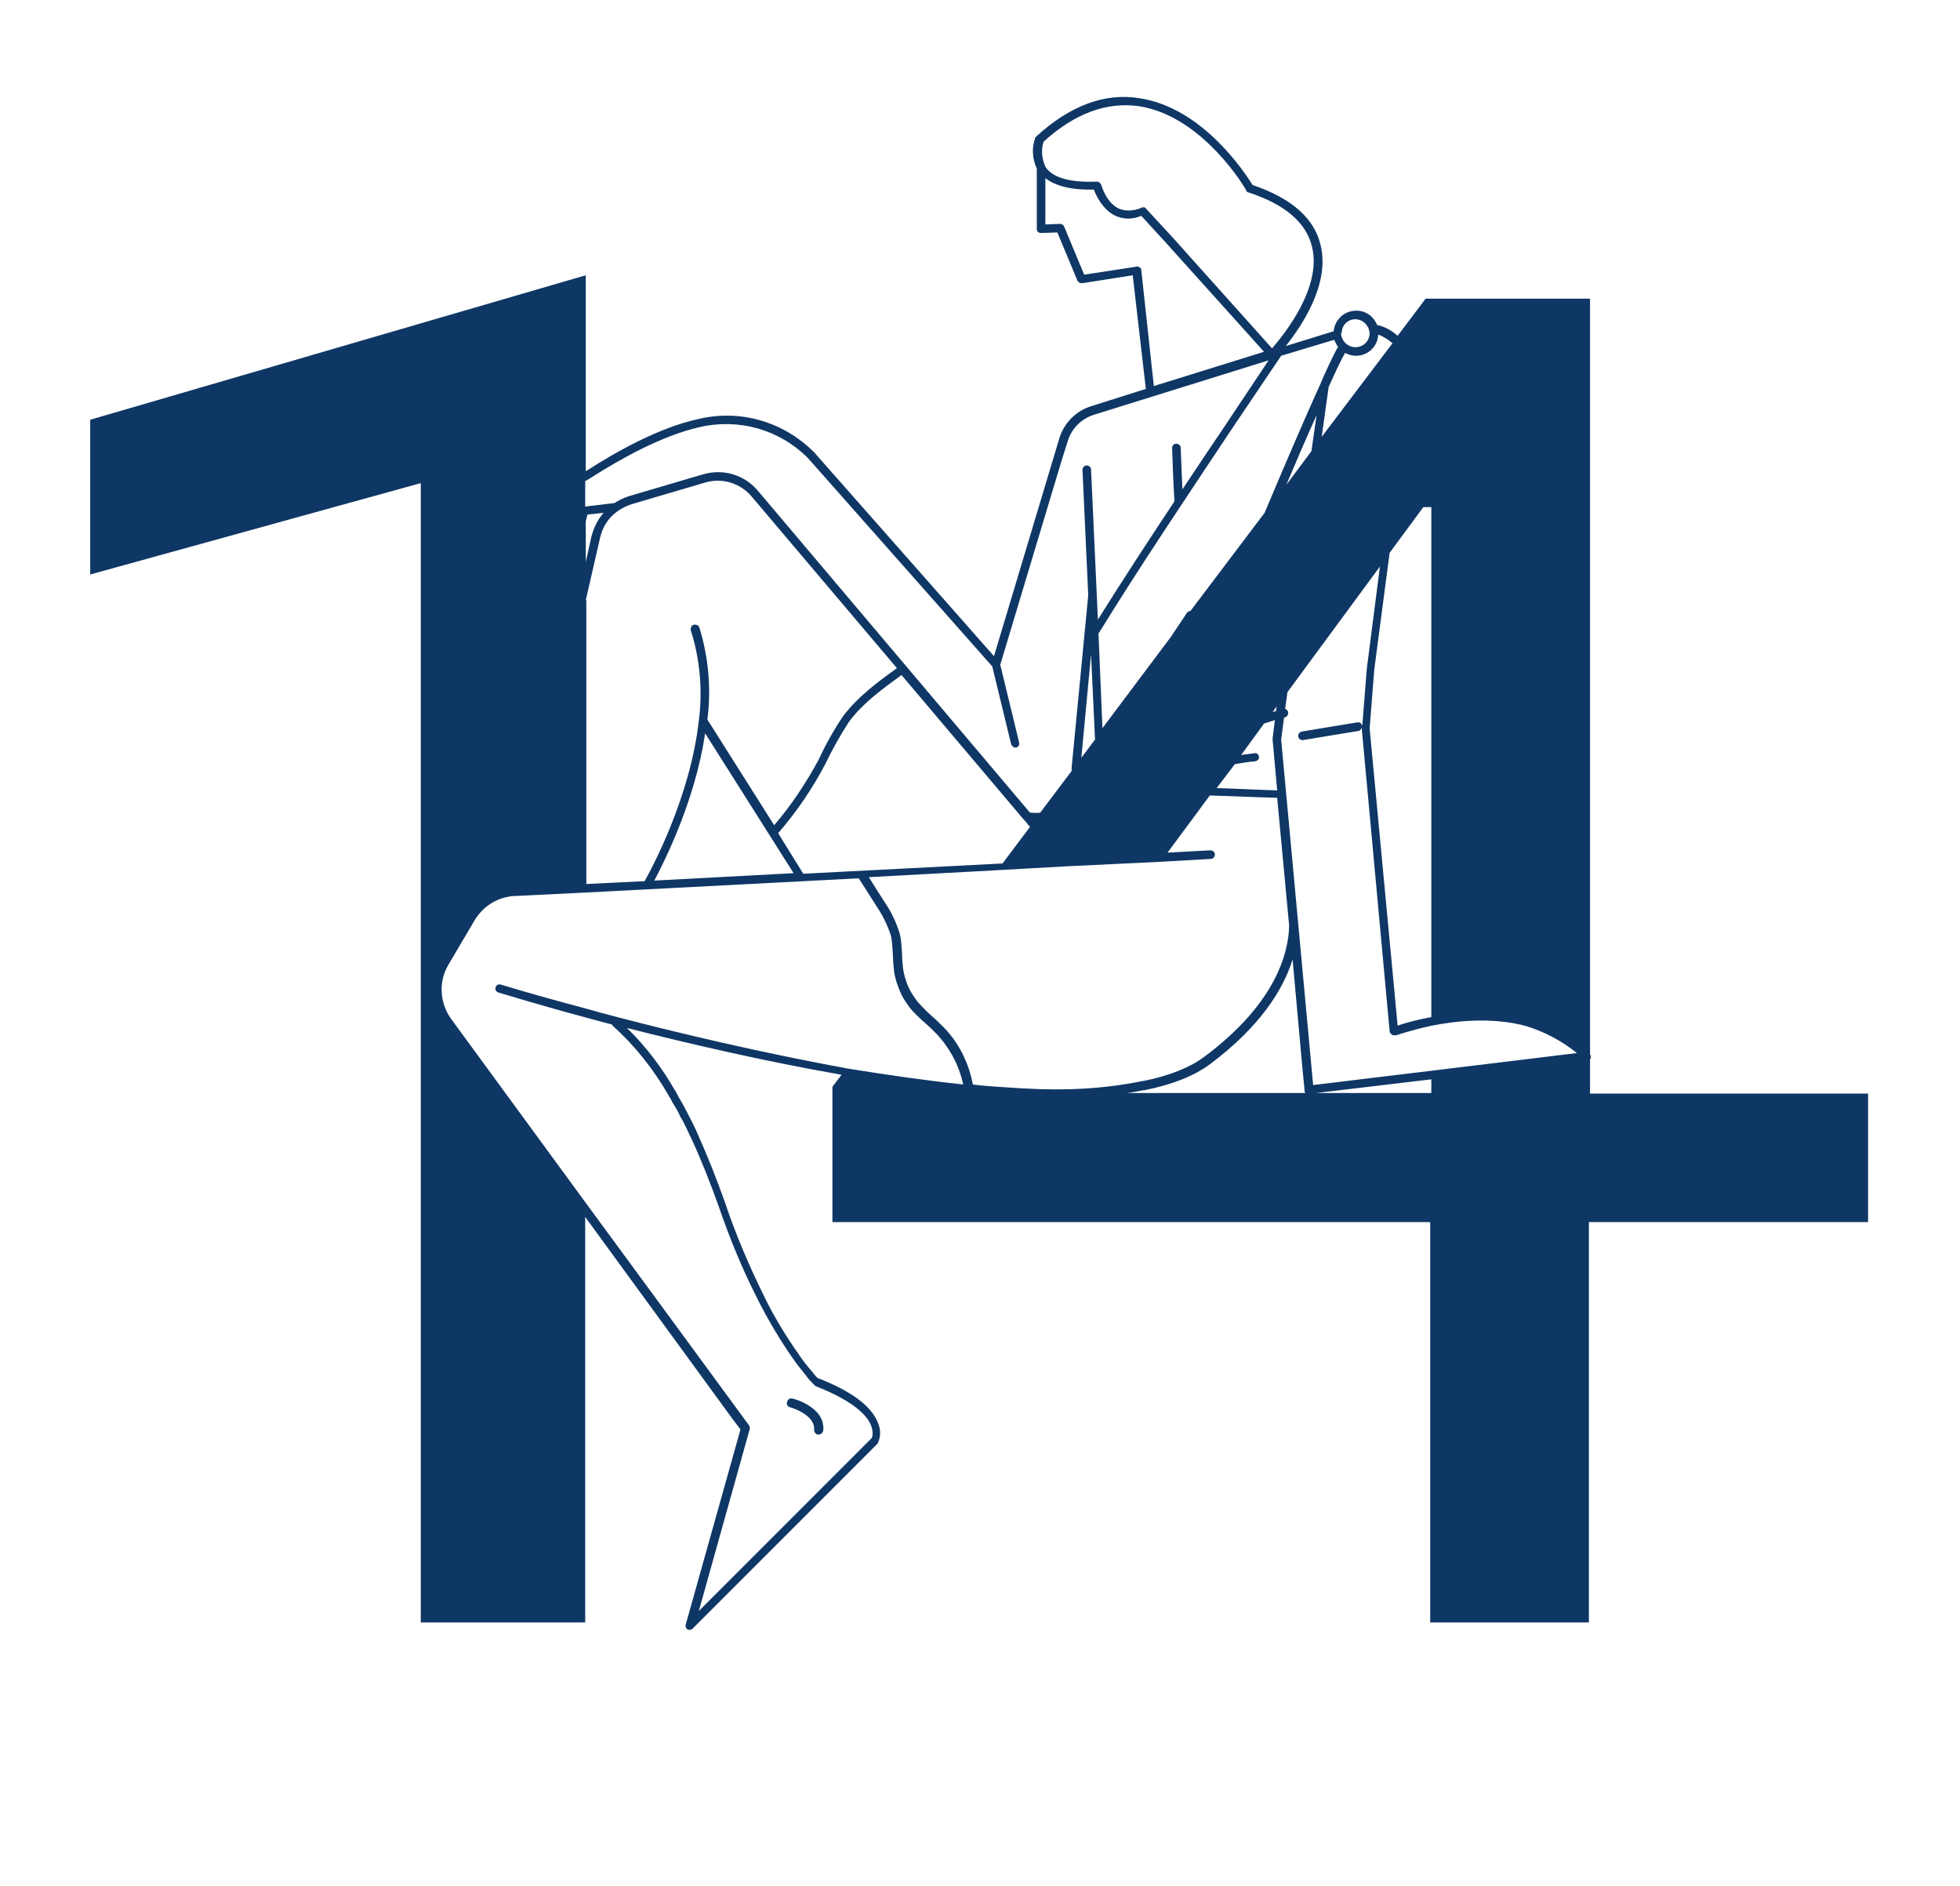 <?xml version="1.0" encoding="utf-8"?>
<!-- Generator: Adobe Illustrator 26.0.2, SVG Export Plug-In . SVG Version: 6.00 Build 0)  -->
<svg version="1.1" id="Layer_1" xmlns="http://www.w3.org/2000/svg" xmlns:xlink="http://www.w3.org/1999/xlink" x="0px" y="0px"
	 viewBox="0 0 343.3 330.3" style="enable-background:new 0 0 343.3 330.3;" xml:space="preserve">
<style type="text/css">
	.st0{fill:#0F3765;}
	.st1{fill:none;}
</style>
<g id="Layer_2_00000036945142639871356060000001750752626218699675_">
	<g id="Layer_1-2">
		<g>
			<path class="st0" d="M278.5,191.5v-6c0-0.1,0.1-0.1,0.1-0.2c0.1-0.2,0-0.5-0.1-0.7V52.3h-28.8l-4.9,6.5c-1-0.9-2.2-1.6-3.6-1.9
				c-0.6-1.5-2-2.5-3.6-2.5c-1.1,0-2.1,0.4-2.8,1.1c-0.7,0.7-1.1,1.5-1.2,2.5l-8.4,2.6c2.8-3.5,7.8-10.9,6.1-17.7
				c-1.1-4.7-5.1-8.2-11.9-10.5c-1.2-1.9-8.6-13.5-19.8-15.2c-6.1-1-12.2,1.3-18.1,6.7c-0.1,0.1-0.2,0.2-0.2,0.3
				c-0.6,1.7-0.5,3.6,0.3,5.3c0,0,0,0,0,0l0,10.6c0,0.2,0.1,0.4,0.2,0.5c0.1,0.1,0.3,0.2,0.5,0.2l2.9-0.1l3.5,8.4
				c0.1,0.3,0.5,0.5,0.8,0.5l8.9-1.4l2.3,19.9l-9.5,3c-2.7,0.8-4.9,3-5.7,5.8l-11.4,38l-31.5-35.7c-5.4-5.4-13-7.6-20.4-5.8
				c-6.8,1.5-14.3,5.7-19.4,9c-0.1,0-0.1,0.1-0.2,0.1V48.2L15.8,73.5v27.1l57.9-16v199.5h28.8v-71l25.9,35.5l1.3,1.7l-9.6,34.2
				c-0.1,0.3,0.1,0.7,0.3,0.8c0.1,0.1,0.2,0.1,0.4,0.1c0.2,0,0.4-0.1,0.5-0.2l32.4-32.4c0,0,0.1-0.1,0.1-0.2c0-0.1,0.8-1.4,0-3.4
				c-1.1-2.9-4.6-5.6-10.6-7.9c-0.4-0.4-0.8-0.9-1.2-1.4c-0.7-0.8-1.4-1.7-2-2.6c-2.4-3.4-4.6-7-6.4-10.8
				c-2.5-5.1-4.8-10.5-6.6-15.9c-1.5-4.2-3-8-4.7-11.8c-0.5-1.2-1.2-2.6-1.9-3.9c0-0.1,0-0.1-0.1-0.2c-0.5-1-1-1.9-1.5-2.7
				c-0.1-0.2-0.2-0.4-0.3-0.6c-0.1-0.2-0.2-0.4-0.3-0.5c-2.3-4-5.1-7.7-8.4-10.9c10.6,2.7,23.9,5.8,37.6,8.2l-1.6,2.1V214h104.7
				v70.1h27.8V214h48.9v-22.5H278.5z M250.7,187.5L230,190l-5.6-60.5l0.5-3.8l0.2-0.1c0.4-0.1,0.6-0.6,0.5-1
				c-0.1-0.2-0.3-0.4-0.5-0.5l0.4-2.9l16.2-22l-2.3,17.9l-0.8,10.1v-0.1c-0.1-0.4-0.4-0.7-0.9-0.6l-9.7,1.6
				c-0.4,0.1-0.7,0.5-0.6,0.9c0.1,0.4,0.4,0.6,0.7,0.6c0,0,0.1,0,0.1,0l9.7-1.6c0.3,0,0.5-0.3,0.6-0.6l4.9,53.2
				c0,0.2,0.2,0.4,0.4,0.6c0.2,0.1,0.4,0.1,0.7,0.1c0,0,2.6-0.9,6.3-1.7c4.5-0.9,10.8-1.5,16.6,0.1c3.2,1,6.2,2.6,8.8,4.7
				L250.7,187.5z M179.5,190.6h-0.2c-1.5-0.1-3-0.2-4.6-0.3c-1.4-0.1-2.9-0.2-4.3-0.4c-0.7-3.7-2.4-7.2-5-9.9
				c-0.7-0.7-1.4-1.4-2.1-2c-0.9-0.8-1.8-1.7-2.6-2.6c-0.6-0.8-1.2-1.7-1.6-2.6s-0.7-1.9-0.9-3c-0.1-0.9-0.2-1.7-0.2-2.7
				c-0.1-1.3-0.1-2.6-0.5-3.9c-0.6-1.9-1.5-3.7-2.6-5.3c-0.7-1.1-1.4-2.2-2.1-3.3l-0.6-1l22.1-1.2l12.5-0.7l16.6-0.8l8.7-0.5
				c0.4,0,0.7-0.4,0.7-0.8c0-0.4-0.4-0.7-0.8-0.7l-7.5,0.4l7.4-10c3.9,0.1,7.9,0.3,11.8,0.4l2.1,22.4c-0.1,4.6-2.2,13.5-14.8,22.9
				c-2.5,1.9-6.2,3.4-10.8,4.3h0c0,0-0.1,0-0.1,0C193.3,190.7,186.4,191,179.5,190.6z M136.3,145.9c3.2-3.7,6-7.8,8.3-12.2
				c1.2-2.5,2.6-5,4.1-7.3c2.5-3.4,6.1-5.9,9.2-8.2l21.4,25.3c0,0,0,0,0.1,0.1c0,0,0,0,0.1,0.1l0.9,1.1l-4.8,6.4l-34.9,1.8
				L136.3,145.9z M139,152.9l-24.4,1.3c1.8-3.4,7.2-14.1,8.9-25.8L139,152.9z M189.4,132.7l1.7-18.1l0.7,14.9L189.4,132.7z
				 M216.3,133.8c1.2-0.2,2.5-0.4,3.6-0.5c0.4-0.1,0.7-0.4,0.6-0.8c0-0.4-0.4-0.7-0.8-0.6c-0.7,0.1-1.5,0.2-2.3,0.3l4-5.5
				c0.6-0.2,1.3-0.4,1.9-0.6l-0.4,3.2c0,0.1,0,0.1,0,0.2l0.8,8.9c-3.5-0.1-7.1-0.3-10.6-0.4L216.3,133.8
				C216.2,133.8,216.2,133.8,216.3,133.8z M229.7,79l-4.4,5.9c1.6-3.8,3.5-8.2,5.3-12.2L229.7,79z M223.6,123.7l-0.1,0.8
				c-0.2,0.1-0.4,0.1-0.6,0.2L223.6,123.7z M249.3,88.8h1.4v89.3c-2.7,0.5-4.8,1.1-5.9,1.5l-4.9-52v-0.1l0.8-10.2l2.7-20.5
				L249.3,88.8z M235,58.3c0-0.7,0.3-1.3,0.7-1.7c0.5-0.5,1.1-0.7,1.7-0.7h0c1.1,0,2.1,0.8,2.4,1.9c0,0.1,0.1,0.3,0.1,0.4
				c0,0,0,0.1,0,0.1c0,1.4-1.1,2.5-2.5,2.5c-0.6,0-1.1-0.2-1.6-0.6c-0.5-0.4-0.8-1-0.9-1.6V58.3z M235.6,61.8
				C235.6,61.8,235.6,61.8,235.6,61.8c0.6,0.3,1.2,0.5,1.9,0.5c2.1,0,3.8-1.6,3.9-3.7c0.9,0.3,1.8,0.9,2.5,1.5l-12.4,16.4l1.2-8.6
				c0,0,0,0,0-0.1C234,64.9,235,62.8,235.6,61.8z M233.7,59.5c0.2,0.5,0.4,0.9,0.7,1.3c-0.1,0.1-0.2,0.1-0.2,0.2
				c-0.7,1.3-2.1,4.2-3,6.4c-3.1,6.8-7.3,16.7-9.7,22.4l0,0l-13,17.2c-0.2,0-0.5,0.1-0.6,0.3c-0.9,1.4-1.9,2.8-2.8,4.2l-12,16
				l-0.7-16.6c0,0,0.1-0.1,0.1-0.1c7.4-12,15.5-24,23.2-35.6c2.9-4.3,5.8-8.6,8.7-12.9L233.7,59.5z M182.8,24.8
				c5.5-5,11.1-7,16.7-6.2c11.2,1.7,18.8,14.6,18.8,14.8c0.1,0.2,0.2,0.3,0.4,0.3c6.4,2.1,10.1,5.3,11.1,9.5c1.8,7.2-5,15.5-7,17.8
				l-17.3-19.3l-4.8-5.2c-0.1-0.2-0.3-0.2-0.5-0.2c-0.1,0-0.2,0-0.3,0.1c-1.5,0.6-2.8,0.6-4,0.1c-2.2-1.1-3-4.1-3-4.1
				c-0.1-0.3-0.4-0.6-0.8-0.6c-4.7,0.2-7.8-0.7-9-2.6C182.5,27.8,182.3,26.2,182.8,24.8z M199.9,47.3c0-0.2-0.1-0.4-0.3-0.5
				c-0.2-0.1-0.4-0.2-0.6-0.1l-9.1,1.4l-3.5-8.4c-0.1-0.3-0.4-0.5-0.7-0.5c0,0,0,0,0,0l-2.6,0.1l0-8.1c1.8,1.4,4.7,2.1,8.5,2
				c0.4,1.1,1.5,3.4,3.6,4.5c1.4,0.7,3,0.8,4.7,0.1l4.4,4.8l17.1,19l-19.3,6L199.9,47.3z M102.6,84.2c0.3-0.2,0.7-0.4,1-0.6
				c5-3.2,12.3-7.3,18.9-8.8c6.9-1.6,14,0.4,19,5.4l32.3,36.5l3.3,13.6c0.1,0.3,0.4,0.6,0.7,0.6c0.1,0,0.1,0,0.2,0
				c0.4-0.1,0.6-0.5,0.5-0.9l-3.3-13.6l10.7-35.6l1.1-3.5c0.7-2.3,2.4-4,4.7-4.7l30.5-9.5c-2.5,3.8-5.1,7.6-7.6,11.4
				c-2.5,3.7-5,7.4-7.5,11.2c-0.1-2.5-0.2-5-0.3-7.3c0-0.4-0.4-0.7-0.8-0.7c-0.4,0-0.7,0.3-0.7,0.8c0.1,2.9,0.2,5.9,0.4,9.1
				c0,0.1,0,0.1,0,0.2c-4.5,6.8-9.1,13.8-13.4,20.7l-1.2-26.3c0-0.4-0.4-0.7-0.8-0.7c-0.4,0-0.7,0.4-0.7,0.8l1,21.8c0,0,0,0.1,0,0.2
				l-2.9,30.1c0,0,0,0.2,0,0.6c0,0,0,0,0,0l-5.5,7.3c-0.6,0.1-1.2,0-1.8,0L132.8,86c-2.4-2.9-6.2-4-9.8-2.9l-12.9,3.8
				c-0.9,0.3-1.7,0.7-2.5,1.2c0,0-0.1,0-0.1,0l-5,0.6V84.2z M102.6,91.3l0.3-1.2l2.8-0.3c-1,1.2-1.7,2.6-2.1,4.1l-1,4.5V91.3z
				 M102.6,105.1l2.5-10.9c0.4-1.9,1.5-3.6,3.1-4.7c0.7-0.5,1.5-0.9,2.4-1.2l12.9-3.8c3-0.9,6.2,0.1,8.2,2.5l25.4,30
				c-3.2,2.3-6.9,5-9.5,8.5c-1.6,2.4-3,4.9-4.2,7.5c-2.2,4.1-4.8,8-7.8,11.5l-11.7-18.5c0.7-5.4,0.2-10.9-1.4-16.1
				c-0.1-0.4-0.6-0.6-1-0.5c-0.4,0.1-0.6,0.6-0.5,1c1.6,5,2.1,10.5,1.4,15.8c-1.5,13.4-8.3,26-9.5,28.1l-10.2,0.5V105.1z
				 M108.1,178.1c-1.9-0.5-3.8-1-5.5-1.5c-9.1-2.4-14.9-4.2-14.9-4.2c-0.4-0.1-0.8,0.1-0.9,0.5c-0.1,0.4,0.1,0.8,0.5,0.9
				c0.1,0,6.1,1.9,15.4,4.4c1.4,0.4,3,0.8,4.5,1.2c0,0.1,0.1,0.2,0.2,0.3c3.9,3.5,7.1,7.6,9.7,12.1c0.1,0.2,0.2,0.4,0.3,0.5
				c0.1,0.2,0.2,0.3,0.3,0.6c0.5,0.8,1,1.6,1.4,2.5c0,0.1,0,0.2,0.1,0.2c0.8,1.3,1.4,2.8,2,4c1.7,3.7,3.2,7.5,4.7,11.7
				c1.9,5.5,4.1,10.9,6.7,16c1.9,3.8,4.1,7.5,6.5,10.9c0.7,1,1.4,1.8,2.1,2.7c0.4,0.6,0.9,1.1,1.4,1.6c0.1,0.1,0.2,0.1,0.2,0.2
				c6.9,2.7,9.2,5.3,9.8,7c0.4,1.1,0.2,1.9,0.1,2.1l-30.3,30.3l8.9-31.8c0.1-0.2,0-0.5-0.1-0.7l-15.7-21.4l-13-17.7l-23.5-32.1
				c-2-2.8-2.2-6.5-0.5-9.4l4.6-7.8c1.3-2.2,3.5-3.8,6.1-4.2c0.3-0.1,0.6-0.1,0.9-0.1l12.3-0.6l48-2.5l1.1,1.7
				c0.7,1.1,1.4,2.2,2.1,3.3c1,1.5,1.8,3.1,2.4,4.9c0.3,1.1,0.3,2.3,0.4,3.6c0,0.9,0.1,1.9,0.2,2.8c0.2,1.4,0.7,2.8,1.3,4.1
				c0.4,0.8,0.9,1.5,1.4,2.2c0.8,1,1.8,1.9,2.8,2.8c0.7,0.6,1.3,1.2,2,1.9c2.3,2.5,3.9,5.5,4.6,8.8c-6.6-0.7-13.5-1.7-20.3-2.8
				C133.7,184.4,119.2,181,108.1,178.1z M197.3,191.4c1-0.1,2-0.3,3-0.5h0.1c0,0,0.1,0,0.1,0c4.9-1,8.7-2.5,11.5-4.6
				c8.8-6.6,12.8-13.1,14.4-18.3l1.7,18.8l0.4,4.1c0,0,0,0,0,0l0,0c0,0,0,0.1,0,0.2c0,0,0,0.1,0,0.1c0,0,0.1,0.1,0.1,0.1
				c0,0,0,0.1,0.1,0.1c0,0,0,0,0.1,0H197.3z M250.7,191.4h-20.2l20.2-2.4V191.4z"/>
			<path class="st0" d="M138.3,246.4c0,0,4.5,1.2,4.3,4c0,0.4,0.3,0.8,0.7,0.8h0.1c0.4,0,0.7-0.3,0.8-0.7c0.4-4.1-5.2-5.6-5.4-5.6
				c-0.4-0.1-0.8,0.1-0.9,0.5C137.7,245.8,137.9,246.3,138.3,246.4z"/>
		</g>
		<rect class="st1" width="343.3" height="330.3"/>
	</g>
</g>
</svg>
